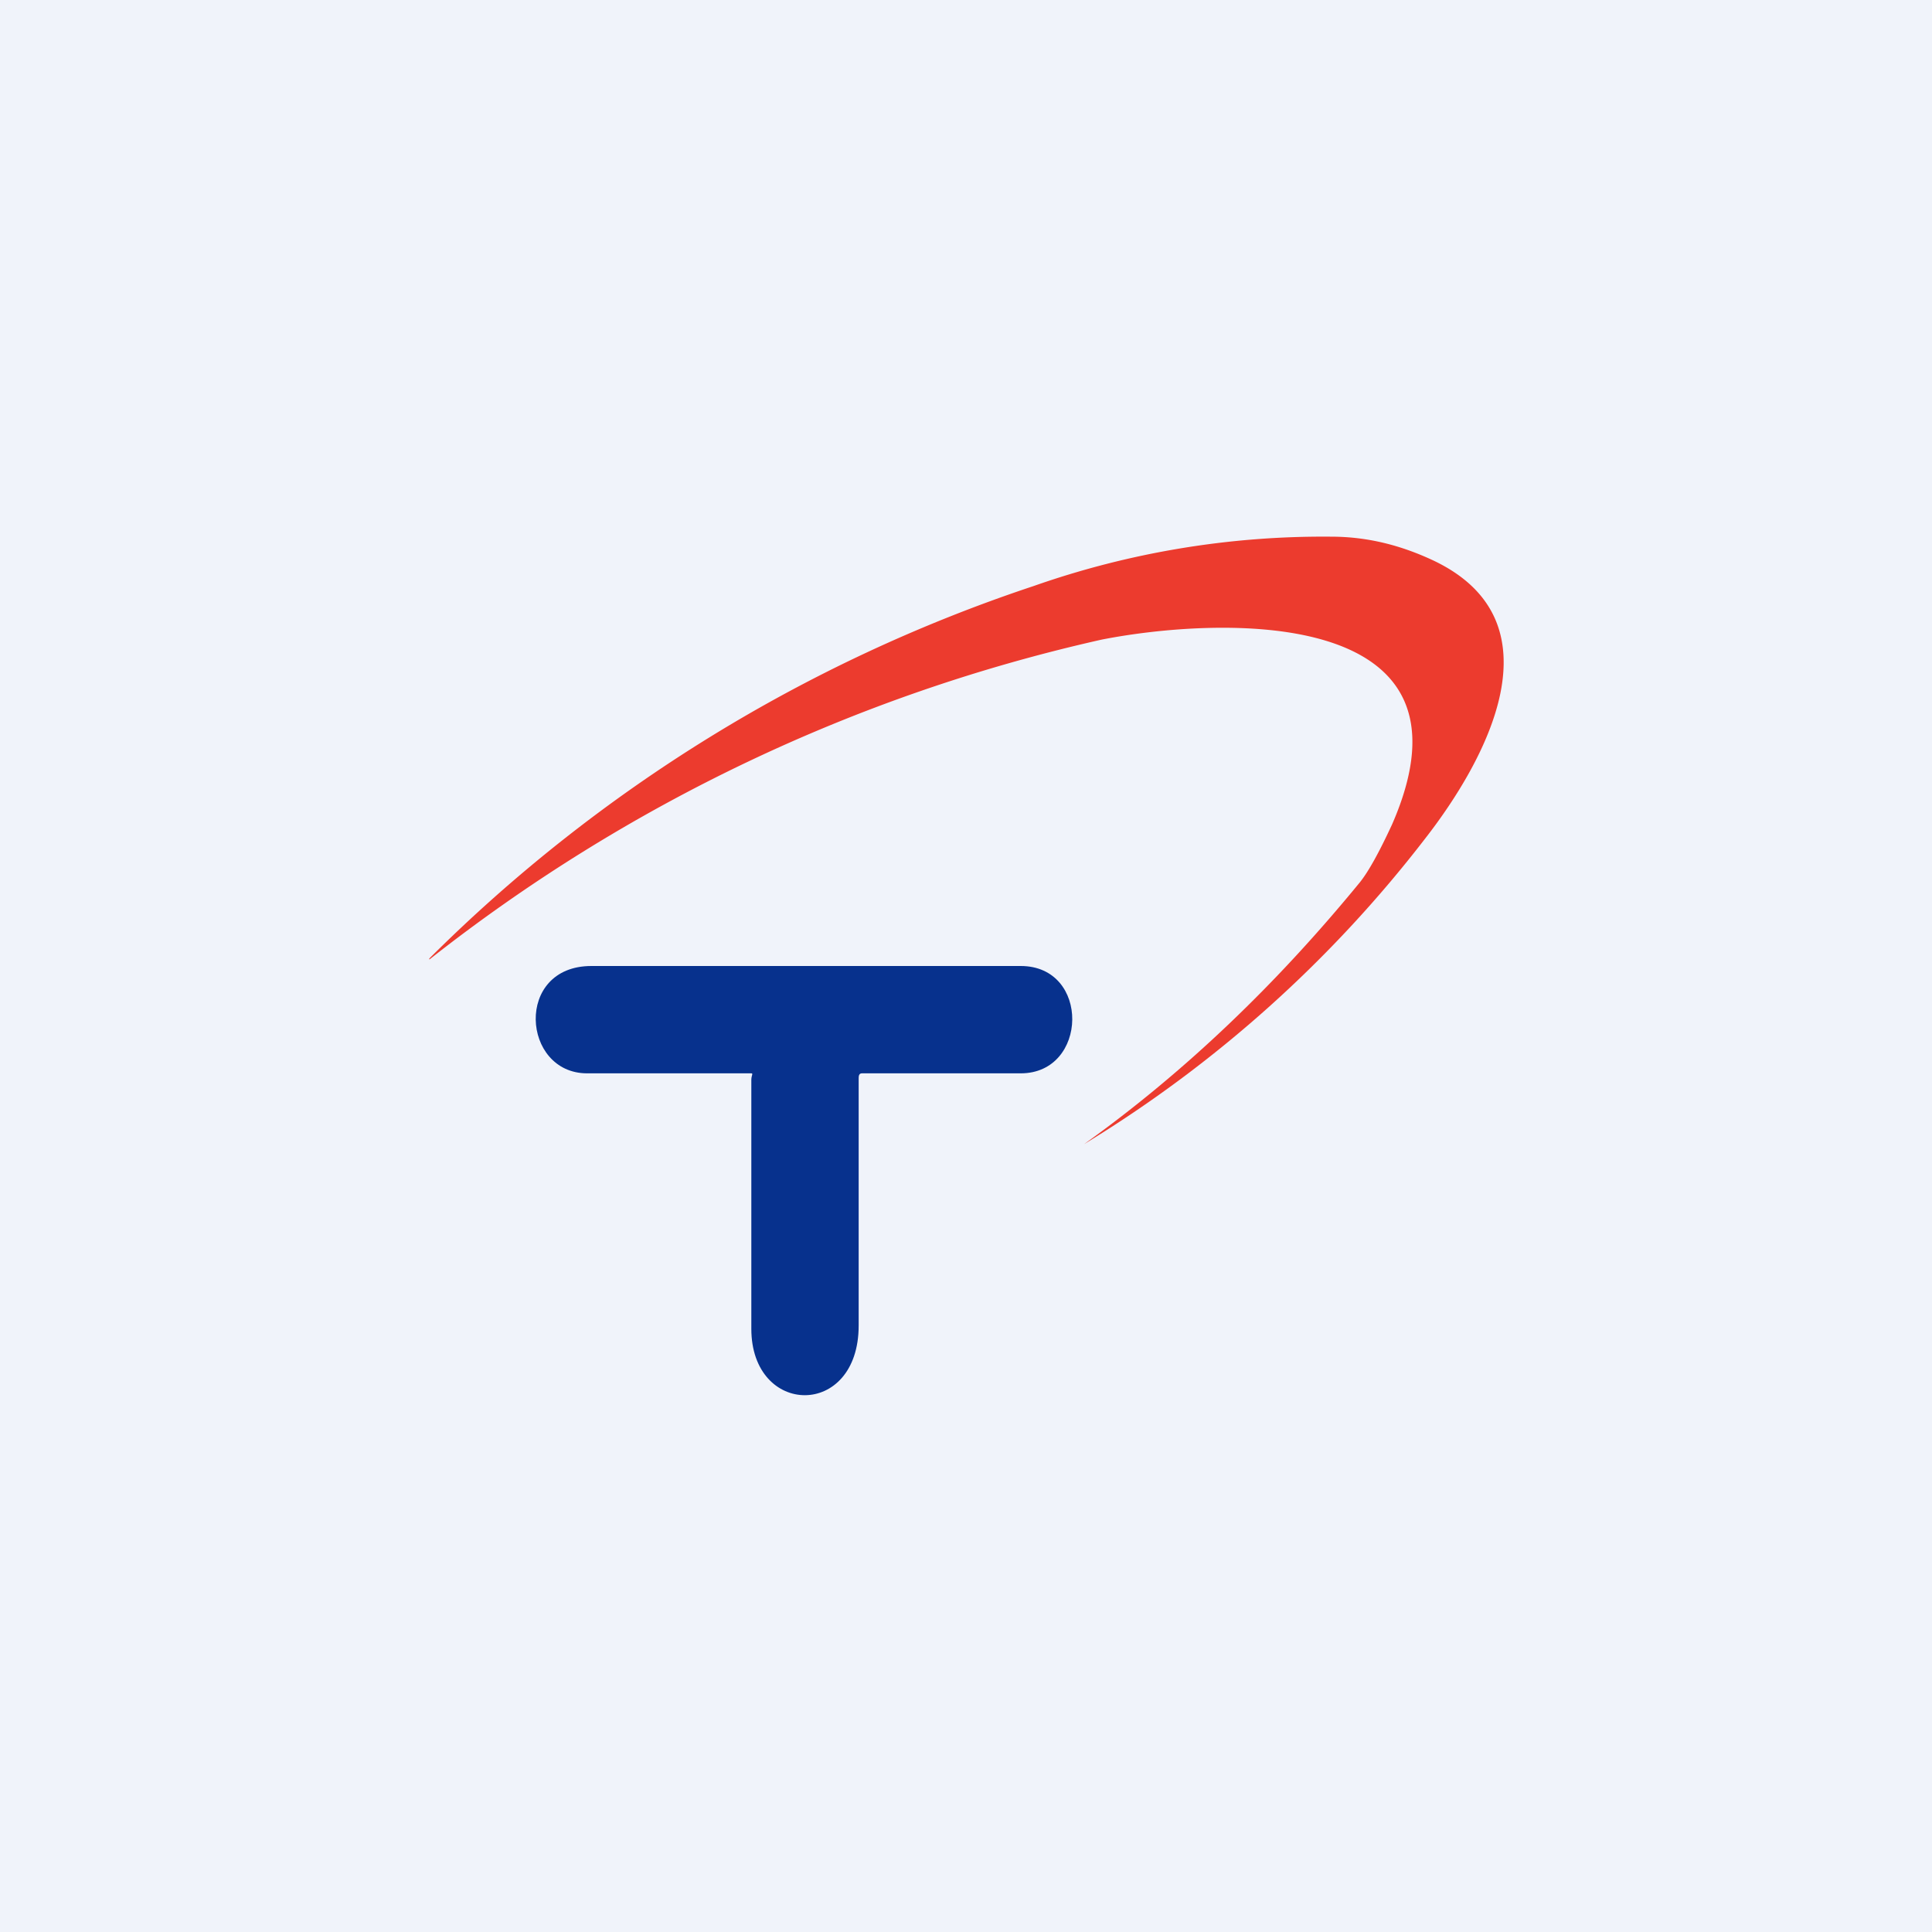 <!-- by TradingView --><svg width="18" height="18" viewBox="0 0 18 18" xmlns="http://www.w3.org/2000/svg"><path fill="#F0F3FA" d="M0 0h18v18H0z"/><path d="M10.1 10.66c.95-.68 1.8-1.5 2.57-2.44.08-.1.18-.28.3-.54.9-2.06-1.65-1.93-2.71-1.72A15.66 15.66 0 0 0 4 8.94v-.01a14.41 14.41 0 0 1 5.63-3.47A8.14 8.14 0 0 1 12.4 5c.34 0 .65.08.95.22 1.21.57.49 1.87-.07 2.59a11.67 11.67 0 0 1-3.18 2.85Z" fill="#EC3B2E"/><path d="M7 10H5.47c-.61 0-.68-1 .04-1h4c.65 0 .63 1 0 1H8.03c-.03 0-.03.03-.03.05v2.3c0 .87-1 .85-1 .03v-2.32c0-.04.02-.06 0-.06Z" fill="#07318D"/></svg>
